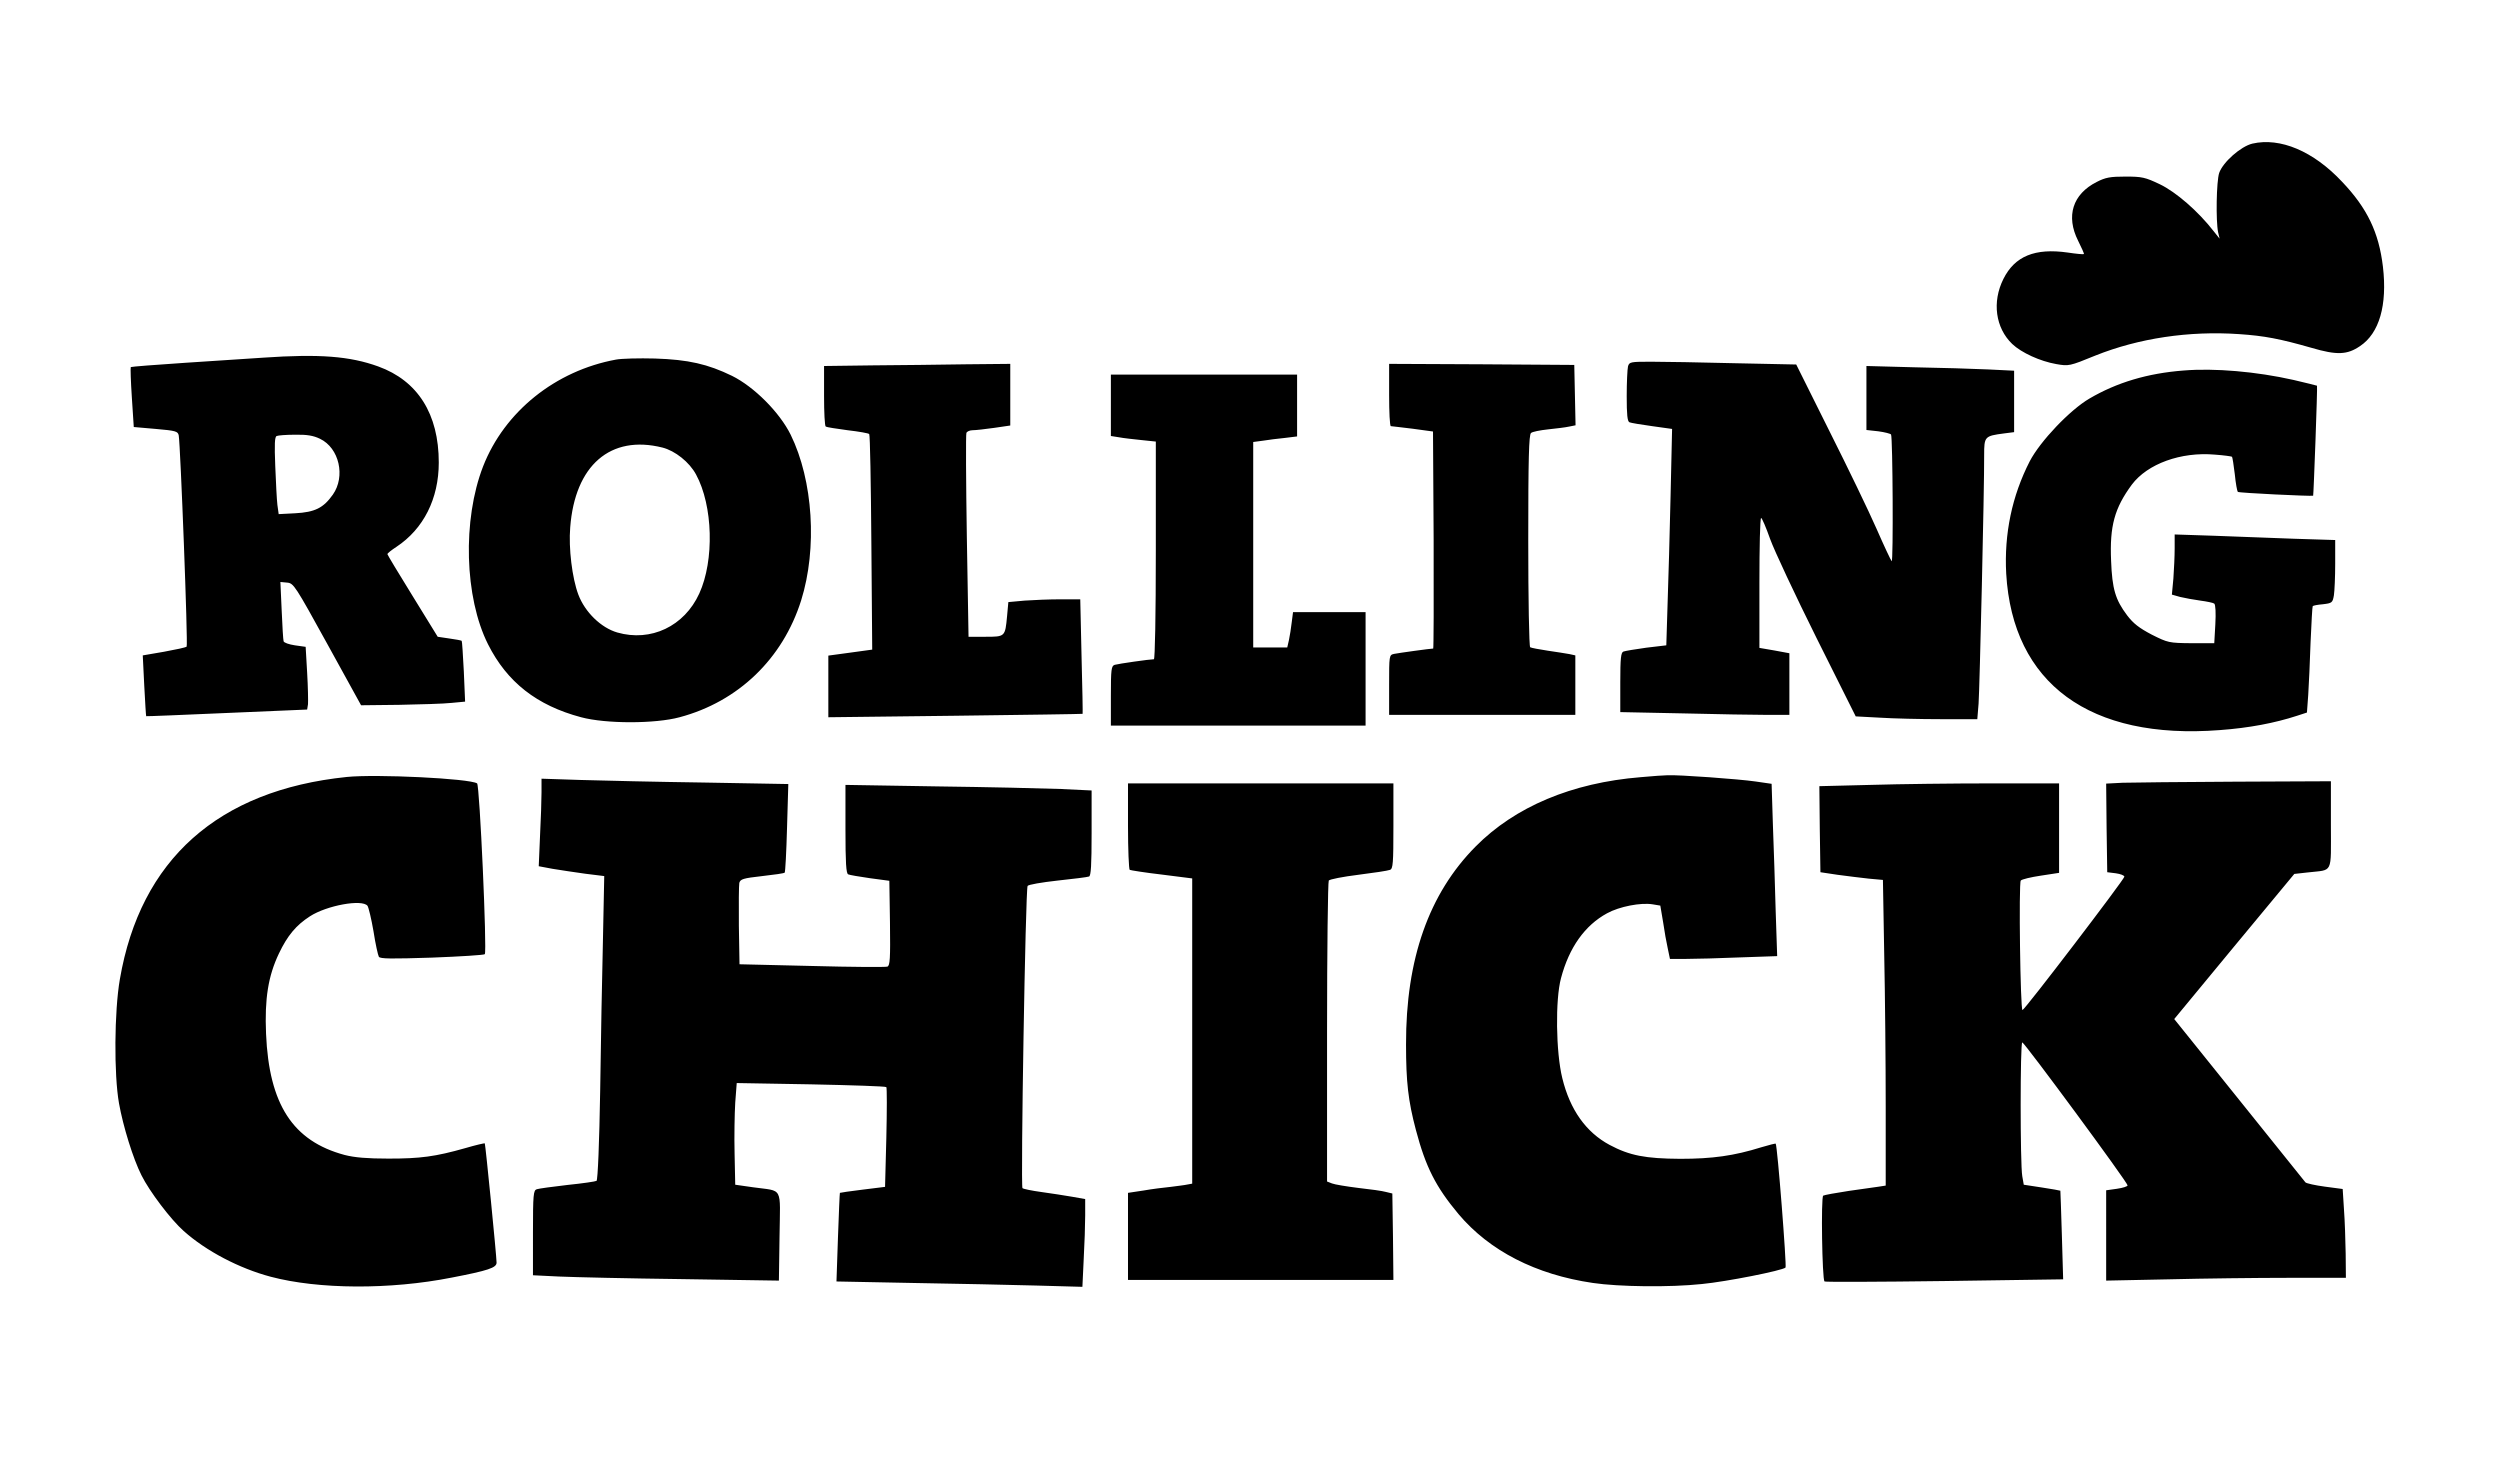 <svg version="1.0" xmlns="http://www.w3.org/2000/svg" viewBox="0 0 1168 682"><path d="M10523 6149c-54-13-137-86-155-137-13-39-16-224-5-277l7-30-28 35c-72 93-176 183-251 219-69 33-84 36-161 36-71 0-93-4-134-25-113-57-145-160-87-275 16-32 29-61 27-62-2-2-36 1-75 7-154 22-248-17-301-123-54-108-37-229 41-304 43-41 131-81 206-94 58-10 61-10 183 40 203 81 437 116 671 100 119-8 191-22 338-64 119-35 167-33 227 8 90 60 128 191 107 371-19 160-73 273-191 397-134 143-289 208-419 178zM1230 5149c-63-4-227-15-365-24-137-9-251-18-254-20-2-3 0-67 5-142l9-138 103-9c93-8 103-11 107-30 8-44 44-981 37-987-4-4-51-14-106-24l-99-17 7-142c4-77 8-142 9-142 1-1 171 6 377 15l375 16 4 25c1 14 0 80-4 147l-7 121-50 7c-27 4-51 12-53 19-2 6-6 71-9 144l-6 133 32-3c30-3 37-14 188-288l157-285 179 2c98 2 208 5 243 9l64 6-6 141c-4 77-8 142-10 143-2 2-28 7-58 11l-54 8-117 190c-65 105-118 193-118 196 0 4 19 19 42 34 127 84 198 225 198 394 0 227-98 382-283 449-133 48-274 59-537 41zm265-379c90-43 120-176 60-261-44-62-83-82-176-87l-77-4-6 43c-3 24-7 106-10 181-4 103-3 138 7 141 6 3 45 6 86 6 55 1 85-4 116-19zM2878 5140c-283-52-521-243-621-499-97-250-87-612 23-831 89-177 228-286 435-341 115-31 346-31 460 0 274 73 482 273 568 546 76 243 56 560-49 774-52 105-171 224-274 275-113 55-204 76-360 81-74 2-156 0-182-5zm217-411c59-15 126-68 157-126 79-145 86-401 15-556-70-153-226-227-383-182-76 22-151 95-182 177-29 77-46 217-38 314 22 290 188 434 431 373zM7606 5108c-3-13-6-75-6-139 0-86 3-118 13-122 7-3 55-11 106-18l93-13-7-311c-4-170-10-398-14-505l-6-195-93-11c-51-7-99-15-107-18-12-4-15-30-15-144v-139l293-6c160-4 338-7 395-7h102v288l-70 13-70 12v304c0 166 3 303 8 303 4 0 23-44 42-98 19-53 117-262 217-463l183-366 113-6c61-4 189-7 284-7h171l6 73c5 71 27 1008 26 1160 0 88 2 90 93 102l47 6v287l-122 6c-68 3-223 8-345 10l-223 6v-299l55-6c30-4 57-11 60-15 8-13 11-600 3-592-4 4-36 72-71 152s-134 285-220 456l-155 311-288 6c-158 4-333 7-389 7-98 0-103-1-109-22zM4078 5113l-228-3v-140c0-76 3-141 8-143 4-3 50-10 102-17 52-6 98-14 101-18 4-4 8-232 10-507l4-500-102-14-103-14v-288l593 7c325 4 593 8 595 9 1 1-1 122-5 268l-6 267h-92c-51 0-126-3-168-6l-76-7-6-66c-9-96-9-96-101-96h-79l-8 470c-4 258-5 475-2 482 2 7 16 13 29 13 14 0 59 5 101 11l75 11v288l-207-2c-115-2-310-4-435-5zM6490 4975c0-80 3-145 8-146 4 0 50-6 102-12l95-13 3-507c1-279 0-507-2-507-12 0-164-21-183-25-23-5-23-8-23-145v-140h870v278l-27 6c-16 3-61 10-102 16-40 6-77 13-82 16s-9 224-9 498c0 383 3 496 13 503 6 6 43 13 80 17s81 9 98 13l30 6-3 141-3 141-432 3-433 2v-145zM10202 5089c-169-13-312-56-440-131-91-53-230-199-279-293-83-162-120-339-110-525 30-514 391-778 998-731 137 10 257 33 361 67l46 15 6 82c3 45 8 156 11 247 4 90 8 166 10 168 2 3 24 7 48 9 42 5 45 7 51 42 3 20 6 86 6 147v111l-192 6c-106 4-275 10-375 14l-183 6v-65c0-36-3-99-6-141l-7-75 39-11c21-5 64-13 94-17s60-10 65-14c6-5 8-43 5-97l-5-88h-107c-105 1-109 2-185 40-59 31-86 52-115 90-55 73-70 123-75 255-7 163 16 246 97 356 73 97 229 154 388 140 42-3 77-8 80-10 2-3 8-39 13-82 4-42 11-79 14-82 4-5 341-21 352-18 2 1 21 511 18 514-1 1-51 13-110 27-173 39-369 56-513 44zM5190 4926v-143l38-6c20-4 67-9 105-13l67-7v-508c0-306-4-509-9-509-19 0-166-21-183-26-16-5-18-21-18-145v-139h1190v530h-339l-6-47c-3-27-9-64-13-83l-8-35h-159v960l45 6c25 4 71 10 103 13l57 7v289h-870v-144zM1620 3190c-601-62-964-386-1060-945-26-150-28-445-4-580 19-107 66-259 105-336 37-75 138-208 197-260 105-94 260-175 407-214 223-59 557-61 845-4 171 33 210 46 210 70 0 30-52 553-55 557-1 2-43-8-91-22-141-40-210-49-359-49-100 0-158 5-205 17-242 65-353 236-367 566-7 164 10 270 60 375 40 84 80 132 145 174 79 51 244 81 269 49 5-7 18-61 28-119 9-59 21-112 25-119 6-10 60-10 248-4 132 5 243 12 247 16 11 11-24 791-36 798-36 23-471 44-609 30zM7665 3189c-321-26-587-138-771-324-218-220-326-525-325-925 0-175 10-263 46-399 46-174 93-266 199-393 145-172 361-283 628-322 122-18 359-21 509-5 115 11 377 63 391 77 6 6-38 571-46 579-1 1-31-6-67-17-128-40-229-54-379-54-163 1-236 15-330 65-110 59-185 164-221 312-30 122-33 367-6 467 38 144 112 247 215 303 58 32 158 51 213 42l36-6 13-77c6-42 16-98 22-124l10-48h76c42 0 155 3 251 7l174 6-7 211c-3 116-9 297-13 403l-6 191-76 11c-75 11-362 32-411 29-14 0-70-4-125-9zM2530 3119c0-35-3-128-7-205l-6-141 64-12c35-6 104-16 153-23l89-11-6-296c-4-163-10-482-13-709-4-239-11-415-17-419-5-3-66-12-135-19-70-8-135-17-144-20-16-5-18-24-18-203V862l123-6c67-3 325-9 574-12l452-7 3 207c3 238 19 209-123 229l-84 12-3 145c-2 80 0 187 3 238l7 92 346-6c191-4 350-9 353-13 3-3 3-109 0-236l-6-230-105-13c-57-7-105-14-106-15s-5-95-9-208l-7-206 358-7c198-3 456-9 575-12l216-6 6 128c4 71 7 163 7 205v77l-62 11c-35 6-99 16-143 22s-83 14-88 18c-9 9 14 1396 24 1412 3 6 67 17 140 25 74 8 140 16 147 19 9 3 12 53 12 203v199l-147 7c-82 3-340 9-575 12l-428 7v-207c0-156 3-208 13-211 6-3 53-11 102-18l90-12 3-198c2-167 0-198-12-203-8-3-167-2-353 3l-338 8-3 180c-1 99 0 189 2 200 5 18 18 22 107 32 55 6 103 13 105 16 3 2 8 97 11 209l6 205-394 7c-217 3-476 9-576 12l-183 6v-63zM9917 3163l-77-4 2-207 3-207 40-5c22-3 40-10 40-16 0-12-466-623-476-623-10-1-18 593-8 605 5 6 47 16 94 23l85 13v418h-318c-175 0-428-3-561-7l-241-6 2-201 3-201 80-12c44-6 110-14 146-18l66-6 6-346c4-191 7-512 7-714v-368l-32-5c-18-3-82-12-141-20-60-9-114-19-119-22-11-7-5-391 6-401 3-3 255-2 560 2l555 8-6 206c-3 113-7 207-7 208-1 1-40 8-86 15l-85 13-7 40c-10 56-10 625 0 625s492-654 492-668c0-5-22-12-50-16l-50-7V837l293 6c160 4 412 7 560 7h267l-1 113c-1 61-4 155-8 207l-6 95-83 11c-45 6-86 15-91 20-4 5-144 179-310 386l-303 377 280 339 281 339 63 7c120 14 108-12 108 222v204l-447-2c-247-1-483-4-526-5zM5270 2961c0-110 4-202 8-205 4-2 72-13 150-22l142-18V1290l-22-4c-13-3-48-7-78-11-30-3-88-10-127-17l-73-11V840h1240l-2 202-3 202-29 7c-17 5-75 13-130 19-56 7-111 16-123 21l-23 9v697c0 384 4 703 8 709s66 18 138 27 138 19 148 23c14 5 16 29 16 205v199H5270v-199z" transform="matrix(.1 0 0 -.1 0 682)"/></svg>